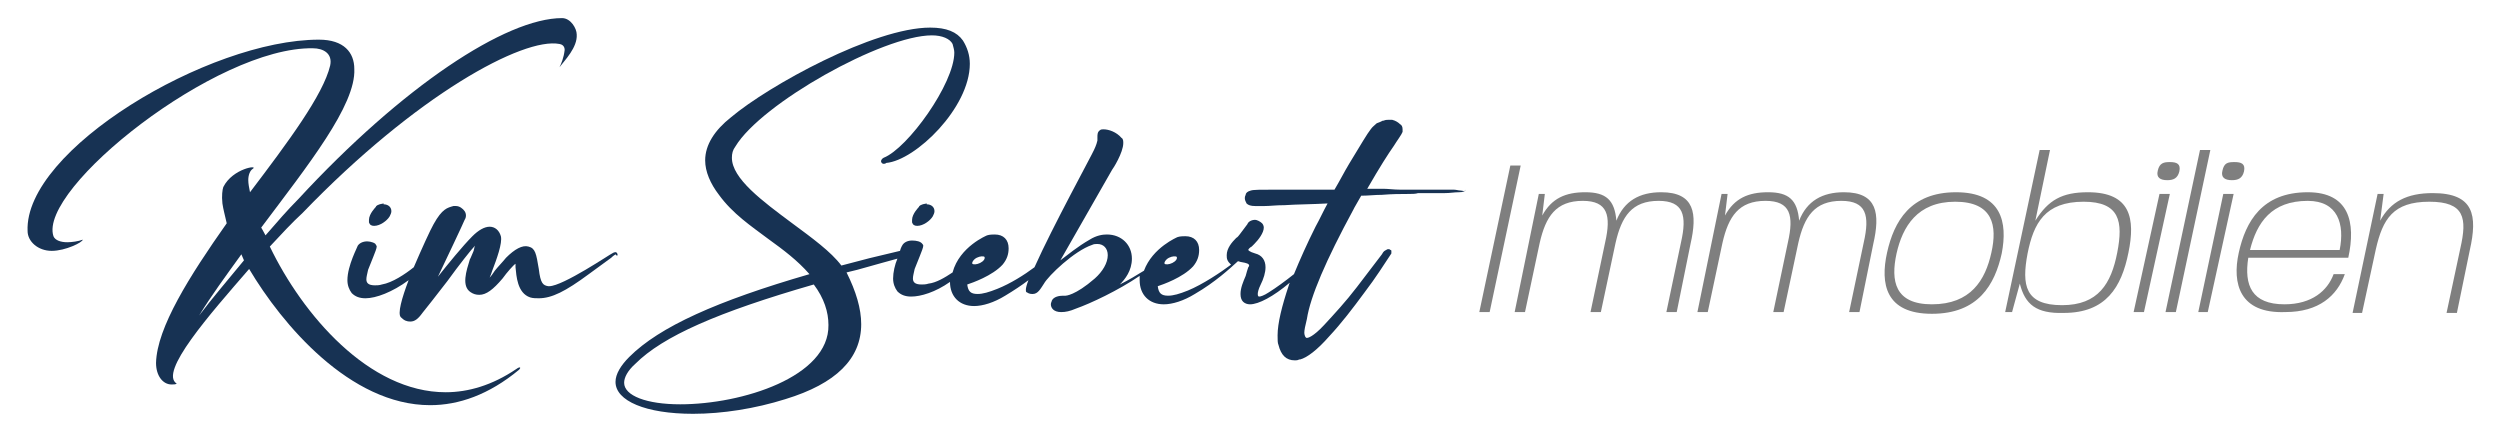 <?xml version="1.0" encoding="utf-8"?>
<!-- Generator: Adobe Illustrator 27.8.1, SVG Export Plug-In . SVG Version: 6.00 Build 0)  -->
<svg version="1.1" id="Ebene_1" xmlns="http://www.w3.org/2000/svg" xmlns:xlink="http://www.w3.org/1999/xlink" x="0px" y="0px"
	 viewBox="0 0 290 50" style="enable-background:new 0 0 290 50;" xml:space="preserve">
<style type="text/css">
	.st0{display:none;}
	.st1{display:inline;fill:#173253;}
	.st2{fill:#7F7F7F;}
	.st3{fill:#173253;}
</style>
<g>
	<g class="st0">
		<path class="st1" d="M80,30.1h3.7c-0.3,2.1,0.8,3.1,3.1,3.1c2.4,0,3.9-0.8,3.9-2.3c0-2.9-9.2-1-9.2-6.3c0-3.5,2.8-5.8,7.5-5.8
			c4.6,0,6.9,2,6.4,6h-3.6c0.3-2-0.7-2.8-2.9-2.8c-2.5,0-3.6,0.8-3.6,2c0,2.8,9.2,1,9.2,6.4c0,3.6-3.1,5.9-7.7,5.9
			C81.8,36.5,79.5,34.4,80,30.1z"/>
		<path class="st1" d="M98.6,22.6h3.7l-2.9,13.7h-3.7L98.6,22.6z M101.4,17.3c1.4,0,2.4,0.4,2,2c-0.3,1.4-1.1,1.7-2.5,1.7
			s-2.4-0.4-2-2C99.2,17.7,100,17.3,101.4,17.3z"/>
		<path class="st1" d="M103,29c0.7-3.3,2.9-6.6,7.9-6.6c5.1,0,6,3.9,4.8,8.4h-9.3c-0.3,1.9,0.8,2.7,2.2,2.7s2.5-0.6,2.9-1.5h4.2
			c-1.1,2.5-3.3,4.4-7,4.4C103.1,36.5,102.2,32.5,103,29z M112.4,28c0.4-1.7-0.3-2.8-2-2.8c-1.8,0-3,1-3.5,2.8H112.4z"/>
		<path class="st1" d="M119.7,34l-1.4,2.3h-1.6l4.1-18.8h3.6l-1.4,6.7c1.4-1.2,2.5-1.7,4.3-1.7c4.5,0,5.2,3.7,4.4,7.3
			s-3,6.7-7.2,6.7C122,36.5,120.5,35.5,119.7,34z M123.7,33.4c2.6,0,3.7-1.7,4.2-4.1c0.5-2.5,0.2-3.9-2.2-3.9c-2.8,0-3.6,1.6-4,3.8
			C121.3,31.8,121.5,33.4,123.7,33.4z"/>
		<path class="st1" d="M133.3,29c0.7-3.3,2.9-6.6,7.9-6.6c5.1,0,6,3.9,4.8,8.4h-9.2c-0.3,1.9,0.7,2.7,2.2,2.7c1.4,0,2.5-0.6,2.9-1.5
			h4.2c-1.1,2.5-3.3,4.4-7,4.4C133.5,36.5,132.6,32.5,133.3,29z M142.7,28c0.4-1.7-0.3-2.8-2-2.8c-1.8,0-3,1-3.5,2.8H142.7z"/>
		<path class="st1" d="M150,22.6h1.5l0.3,2.2c1.3-1.7,2.9-2.5,5.6-2.5l-0.7,3.3c-2.9-0.3-4.1,1.6-4.5,3.5l-1.4,7.1h-3.7L150,22.6z"
			/>
		<path class="st1" d="M158.9,31.6l1.3-6h-2l0.3-1.9l2.3-1.1l0.7-3.4h3.6l-0.8,3.4h3.6l-0.7,3h-3.5l-1.4,6.4
			c-0.3,1.2,0.2,1.6,3.1,1.5l-0.7,3C159.9,36.8,158,35.7,158.9,31.6z"/>
	</g>
	<g>
		<path class="st2" d="M175.2,19.2h1.2l-3.6,17h-1.2L175.2,19.2z"/>
		<path class="st2" d="M178.5,22.5h0.7l-0.3,2.5c1.1-2,2.7-2.7,5-2.7c2.4,0,3.4,0.9,3.6,3.3c0.9-2.3,2.7-3.3,5.2-3.3
			c3.9,0,4.2,2.5,3.4,6l-1.6,7.9h-1.2l1.7-8.1c0.7-3.1,0.3-4.8-2.6-4.8c-3.1,0-4.3,1.8-5,4.9l-1.7,8h-1.2l1.7-8.1
			c0.7-3.1,0.3-4.8-2.6-4.8c-3.1,0-4.3,1.8-5,4.9l-1.7,8h-1.2L178.5,22.5z"/>
		<path class="st2" d="M199.7,22.5h0.7l-0.3,2.5c1.1-2,2.7-2.7,5-2.7c2.4,0,3.4,0.9,3.6,3.3c0.9-2.3,2.7-3.3,5.2-3.3
			c3.9,0,4.2,2.5,3.4,6l-1.6,7.9h-1.2l1.7-8.1c0.7-3.1,0.3-4.8-2.6-4.8c-3.1,0-4.3,1.8-5,4.9l-1.7,8h-1.2l1.7-8.1
			c0.7-3.1,0.3-4.8-2.6-4.8c-3.1,0-4.3,1.8-5,4.9l-1.7,8h-1.2L199.7,22.5z"/>
		<path class="st2" d="M218.9,29.3c0.8-3.6,2.7-7,8-7c5.3,0,6,3.5,5.3,7.1c-0.8,3.6-2.7,7-8.1,7C218.7,36.4,218.1,32.9,218.9,29.3z
			 M224.1,35.3c4.5,0,6.2-2.8,6.9-6c0.7-3.1,0.2-5.9-4.2-5.9c-4.4,0-6.1,2.9-6.8,6C219.3,32.6,219.8,35.3,224.1,35.3z"/>
		<path class="st2" d="M234.3,32.9l-0.9,3.3h-0.8l4-18.8h1.2l-1.7,8.2c1.5-2.4,3.1-3.3,6.1-3.3c5,0,5.5,3.1,4.7,7
			c-0.8,4-2.6,7-7.5,7C236.2,36.4,234.9,35.3,234.3,32.9z M239.2,35.4c4.2,0,5.7-2.5,6.4-6.1s0.3-5.9-3.9-5.9c-4.5,0-5.8,2.5-6.5,6
			C234.5,33.1,234.9,35.4,239.2,35.4z"/>
		<path class="st2" d="M250.5,22.5h1.2l-3,13.7h-1.2L250.5,22.5z M251.7,18.8c0.8,0,1.3,0.2,1.1,1.1c-0.2,0.8-0.7,1-1.4,1
			c-0.8,0-1.3-0.3-1.1-1.1C250.5,18.9,251,18.8,251.7,18.8z"/>
		<path class="st2" d="M255.2,17.4h1.2l-4,18.8h-1.2L255.2,17.4z"/>
		<path class="st2" d="M257.9,22.5h1.2l-3,13.7H255L257.9,22.5z M259.2,18.8c0.8,0,1.3,0.2,1.1,1.1c-0.2,0.8-0.7,1-1.4,1
			c-0.8,0-1.3-0.3-1.1-1.1C258,18.9,258.4,18.8,259.2,18.8z"/>
		<path class="st2" d="M259.7,29.3c0.8-3.6,2.7-7,8-7c4.8,0,5.6,3.5,4.7,7.6h-11.6c-0.5,3.2,0.4,5.4,4.2,5.4c3.2,0,5-1.6,5.7-3.5
			h1.3c-0.9,2.5-3,4.4-6.9,4.4C259.8,36.4,258.9,32.9,259.7,29.3z M271.4,29c0.6-3-0.2-5.7-3.7-5.7c-4.2,0-5.9,2.5-6.7,5.7H271.4z"
			/>
		<path class="st2" d="M275.8,22.5h0.7l-0.4,3.1c1.2-2.2,3.1-3.2,6.1-3.2c4.8,0,5.2,2.6,4.3,6.6l-1.5,7.3h-1.2l1.6-7.5
			c0.8-3.5,0.5-5.4-3.6-5.4c-4.2,0-5.4,2-6.2,5.5l-1.6,7.4h-1.1L275.8,22.5z"/>
	</g>
</g>
<g>
	<g>
		<path class="st3" d="M44.5,23.6c-0.7,0.1-0.9,0.3-0.9,0.4c0,0-0.8,0.8-0.8,1.5c0,0.1,0,0.2,0,0.3c0.1,0.3,0.3,0.4,0.6,0.4
			c0.7,0,1.5-0.6,1.8-1.1c0.1-0.2,0.2-0.4,0.2-0.6c0-0.5-0.4-0.8-0.9-0.8L44.5,23.6z"/>
		<path class="st3" d="M71.6,29.4c-0.1-0.2-0.3-0.2-0.6,0c-0.1,0-5.7,3.8-7.3,3.8c0,0-0.1,0-0.1,0c-0.6-0.1-0.9-0.3-1.1-2
			c-0.3-1.8-0.4-2.4-1.2-2.6c-0.7-0.2-1.6,0.3-2.6,1.3c-0.4,0.5-0.9,1-1.3,1.5c-0.2,0.3-0.4,0.6-0.6,0.8c0.1-0.2,0.2-0.5,0.3-0.8
			c0.5-1.3,1.2-3.2,1-4c-0.2-0.7-0.7-1.1-1.3-1.1c-0.6,0-1.3,0.4-2,1.1c-1.1,1.1-2.9,3.3-4,4.7c1-2.1,2.9-6.1,3.1-6.6
			c0.2-0.3,0.2-0.7,0-1c-0.2-0.3-0.6-0.6-1-0.6c-0.1,0-0.1,0-0.2,0l-0.1,0c-0.7,0.2-1.3,0.3-2.3,2.1c-0.4,0.7-1.4,2.9-2.3,5
			c-1,0.8-2.5,1.8-3.7,2c-0.3,0.1-0.6,0.1-0.8,0.1c-0.8,0-1-0.3-1-0.7c0-0.3,0.1-0.6,0.2-1.1c0.2-0.5,0.4-1,0.6-1.5
			c0.2-0.5,0.4-1,0.4-1.2c0,0,0-0.1-0.1-0.2C43.6,28.2,43,28,42.6,28c-0.5,0-0.9,0.2-1.1,0.5c0,0.1-1.2,2.3-1.2,4
			c0,0.6,0.2,1.1,0.5,1.5c0.4,0.4,0.9,0.6,1.6,0.6c1.2,0,3.1-0.7,5-2.1c-0.8,2.1-1.3,3.9-0.9,4.3c0.4,0.4,0.7,0.5,1.1,0.5
			c0.5,0,0.9-0.3,1.4-1c0.4-0.5,1.6-2,2.9-3.7c1.3-1.8,2.8-3.7,3.2-4.1c-0.1,0.2-0.1,0.5-0.2,0.7c-0.1,0.2-0.2,0.5-0.3,0.7l-0.1,0.2
			c-0.4,1.3-1,3.1,0.1,3.8c0.3,0.2,0.6,0.3,1,0.3c0.8,0,1.6-0.6,2.7-1.9c0.5-0.7,1.3-1.6,1.5-1.7c0,0.1,0,0.2,0,0.4
			c0.1,1,0.2,3,1.7,3.5c0.3,0.1,0.7,0.1,1,0.1c1.5,0,3.1-0.8,5.8-2.8c1.5-1.1,2.2-1.6,2.6-1.9c0.3-0.3,0.4-0.3,0.5-0.4
			C71.6,29.8,71.7,29.6,71.6,29.4z"/>
		<path class="st3" d="M107.5,23.6c-0.7,0.1-0.9,0.3-0.9,0.4c0,0-0.8,0.8-0.8,1.5c0,0.1,0,0.2,0,0.3c0.1,0.3,0.3,0.4,0.6,0.4
			c0.7,0,1.5-0.6,1.8-1.1c0.1-0.2,0.2-0.4,0.2-0.6c0-0.5-0.4-0.8-0.9-0.8L107.5,23.6z"/>
		<path class="st3" d="M59.9,42.8c-2.8,1.9-5.6,2.7-8.2,2.7c-8.9,0-16.6-9-20.4-16.9c1.3-1.4,2.6-2.8,3.8-3.9
			C48.3,11,60.7,4.3,64.9,5.1c0.6,0.1,0.6,0.6,0.6,0.7c-0.1,0.9-0.4,1.6-0.6,2C65.5,7,67,5.5,66.9,4c0-0.7-0.7-1.9-1.7-1.9
			c-6.5,0-18.5,7.9-30.6,21c-1.2,1.2-2.5,2.7-3.8,4.2c-0.2-0.4-0.5-0.9-0.5-0.9c5.4-7.2,11-14.2,10.8-18.4c0-1.9-1.2-3.4-4.1-3.4
			C24.2,4.6,2.8,17.4,3.2,26.8c0,1.2,1.2,2.3,2.8,2.3c1.6,0,3.6-1,3.6-1.3c-0.5,0.2-1.3,0.3-1.8,0.3c-0.7,0-1.4-0.2-1.6-0.7
			C4.4,21.9,25.1,5.4,36.3,5.6c1.2,0,2.3,0.6,2,2c-0.8,3.4-4.9,8.9-9.3,14.7c-0.1-0.5-0.2-1-0.2-1.4c0-0.6,0.2-1.1,0.5-1.3
			c0.8-0.5-2.3-0.1-3.4,2.1c-0.1,0.3-0.2,1-0.1,1.9c0.1,0.7,0.3,1.4,0.5,2.3C22,32,18.2,38,18.1,42.1c0,1.5,0.8,2.5,1.8,2.5
			c0.2,0,0.5,0,0.6-0.1c-2.1-1.3,3.8-8,8.4-13.3c3.8,6.4,11.7,15.8,21,15.8c3.3,0,6.8-1.2,10.3-4.1C60.5,42.6,60.3,42.5,59.9,42.8z
			 M23.1,36.6c1.4-2.3,3.1-4.6,4.9-7.1l0.3,0.7C26.5,32.4,24.6,34.6,23.1,36.6z"/>
		<path class="st3" d="M169.4,22.1c-0.2,0-0.5-0.1-0.8-0.1c-0.3,0-0.7,0-1,0c-0.2,0-0.4,0-0.6,0l0,0c-0.1,0-0.1,0-0.2,0
			c-0.1,0-0.1,0-0.2,0c0,0-0.1,0-0.1,0c-0.1,0-0.1,0-0.2,0c-0.1,0-0.3,0-0.5,0l-1.4,0c-0.3,0-0.7,0-1,0c-0.3,0-0.7,0-1,0
			c-0.7,0-1.4-0.1-1.9-0.1c-0.4,0-0.6,0-0.7,0h-1c0,0-0.1,0-0.1,0h-0.1c1.5-2.6,2.4-4,3.1-5c0.3-0.5,0.9-1.3,1-1.6
			c0-0.1,0-0.2,0-0.3c0-0.3-0.1-0.5-0.3-0.6c-0.2-0.2-0.5-0.4-0.9-0.5l0,0l-0.1,0c-0.1,0-0.1,0-0.2,0c-0.1,0-0.1,0-0.2,0
			c-0.1,0-0.3,0-0.5,0.1l-0.1,0c-0.2,0.1-0.4,0.2-0.7,0.3c-0.2,0.2-0.5,0.4-0.7,0.7c-0.4,0.5-1.1,1.7-2.5,4c-0.6,1-1.1,2-1.7,3
			c-0.7,0-1.4,0-2.1,0c-1.8,0-3.5,0-4.9,0c-1.5,0-2.4,0-2.7,0.1l0,0c-0.4,0.1-0.6,0.3-0.6,0.5c-0.1,0.2-0.1,0.3-0.1,0.4
			c0,0.2,0.1,0.4,0.2,0.6c0.2,0.2,0.5,0.3,1,0.3l0.3,0c0.2,0,0.5,0,0.8,0c0.6,0,1.3-0.1,2.3-0.1c1.5-0.1,3.2-0.1,5-0.2
			c-0.5,0.9-0.9,1.8-1.4,2.7c-1,2-1.8,3.8-2.5,5.5c-1,0.8-2.1,1.6-2.9,2.1c-0.6,0.4-1,0.5-1.1,0.5c-0.1,0-0.2,0-0.2-0.3
			c0-0.2,0.1-0.6,0.3-1c0.4-0.8,0.6-1.5,0.6-2.1c0-0.8-0.4-1.4-1.2-1.6c-0.7-0.2-0.8-0.4-0.8-0.4c0-0.1,0.2-0.3,0.4-0.4
			c0.1-0.1,0.2-0.2,0.3-0.3c0.5-0.5,1.1-1.3,1.1-1.9c0-0.2-0.1-0.4-0.2-0.5c-0.2-0.2-0.6-0.4-0.8-0.4c-0.4,0-0.8,0.2-0.9,0.5
			c0,0-0.3,0.4-0.9,1.2c-0.1,0.1-0.2,0.3-0.4,0.4c-0.5,0.5-1.1,1.2-1.1,2c0,0.2,0,0.4,0.1,0.6c0.1,0.2,0.2,0.3,0.4,0.5
			c-1.2,0.9-3.3,2.3-5,3c-1,0.4-1.7,0.6-2.3,0.6c-0.8,0-1.1-0.3-1.2-1.1c0.6-0.2,2.9-1,4.1-2.3c0.5-0.6,0.7-1.2,0.7-1.9
			c0-1-0.6-1.6-1.6-1.6c-0.2,0-0.6,0-0.9,0.1c0,0-2.9,1.2-3.9,3.9c-0.8,0.5-1.8,1.1-2.8,1.6c0.6-0.6,1.4-1.6,1.4-3
			c0-1.6-1.2-2.8-2.9-2.8c-0.5,0-1.2,0.1-2,0.6c-1.4,0.8-2.6,1.8-3.4,2.4l6-10.5c0.1-0.1,1.3-2,1.3-3.1c0-0.2,0-0.5-0.2-0.6
			c-0.6-0.7-1.5-1-2.1-1c-0.1,0-0.3,0-0.4,0.1c-0.3,0.2-0.3,0.5-0.3,0.8c0,0.1,0,0.3,0,0.4c-0.1,0.5-0.4,1.1-0.4,1.1
			c-0.2,0.5-4.8,8.9-6.9,13.6c-1.2,0.9-2.8,1.9-4.3,2.5c-1,0.4-1.7,0.6-2.3,0.6c-0.8,0-1.1-0.3-1.2-1.1c0.6-0.2,2.9-1,4.1-2.3
			c0.5-0.6,0.7-1.2,0.7-1.9c0-1-0.6-1.6-1.6-1.6c-0.2,0-0.6,0-0.9,0.1c0,0-3.2,1.3-4,4.3c-0.9,0.6-1.9,1.2-2.8,1.3
			c-0.3,0.1-0.6,0.1-0.8,0.1c-0.8,0-1-0.3-1-0.7c0-0.3,0.1-0.6,0.2-1.1c0.2-0.5,0.4-1,0.6-1.5c0.2-0.5,0.4-1,0.4-1.2
			c0,0,0-0.1-0.1-0.2c-0.2-0.3-0.7-0.4-1.2-0.4c-0.5,0-0.9,0.2-1.1,0.5c0,0-0.2,0.3-0.3,0.7c-3,0.7-4.2,1-6.8,1.7
			c-1.2-1.6-3.4-3.2-5.7-4.9c-3.5-2.6-7-5.2-7-7.6c0-0.5,0.1-0.9,0.4-1.3c3-5,17.1-12.9,22.8-12.9c1.2,0,2.1,0.4,2.4,1
			c0.1,0.4,0.2,0.7,0.2,1c0,3.6-5.4,11.1-8.2,12.2l0,0c-0.2,0.1-0.3,0.3-0.3,0.4c0,0.1,0.1,0.3,0.3,0.3c0.1,0,0.2,0,0.3-0.1
			c3.4-0.3,9.7-6.4,9.7-11.5c0-1-0.3-1.9-0.8-2.7c-0.7-1-1.9-1.5-3.8-1.5c-6.5,0-18.7,6.7-23.1,10.4c-1.9,1.5-3,3.2-3,5
			c0,1.3,0.6,2.7,1.6,4c1.6,2.2,3.7,3.6,5.7,5.1c1.8,1.3,3.4,2.5,4.8,4.1c-10.7,3.1-17.4,6.1-20.9,9.6c-1,1-1.6,2-1.6,2.9
			c0,2.2,3.5,3.7,9,3.7c3.4,0,7.2-0.6,10.7-1.7c5.9-1.8,8.8-4.7,8.8-8.7c0-1.8-0.6-3.8-1.7-6c0.9-0.2,1.6-0.4,2.3-0.6
			c1.1-0.3,2.1-0.6,3.6-1c-0.3,0.7-0.5,1.6-0.5,2.3c0,0.6,0.2,1.1,0.5,1.5c0.4,0.4,0.9,0.6,1.6,0.6c1.1,0,2.8-0.5,4.5-1.7
			c0,0,0,0,0,0c0,1.7,1.1,2.8,2.8,2.8c1,0,2.3-0.4,3.6-1.2c1-0.6,1.9-1.2,2.7-1.8c-0.2,0.5-0.3,0.9-0.3,1.1c0,0.1,0,0.3,0.1,0.3
			c0.3,0.2,0.5,0.2,0.7,0.2c0.6,0,0.9-0.6,1.3-1.2c0.5-0.9,3.5-3.8,5.6-4.5c0.2-0.1,0.4-0.1,0.6-0.1c0.7,0,1.2,0.5,1.2,1.3
			c0,0.9-0.6,1.9-1.5,2.7c-2.3,2-3.4,2-3.4,2h-0.3c-0.4,0-1.1,0.1-1.3,0.6c0,0.1-0.1,0.2-0.1,0.4c0,0.4,0.3,0.9,1.2,0.9
			c0.5,0,1-0.1,1.7-0.4c1.7-0.6,4.9-2.1,7.4-3.8c0,0.2,0,0.3,0,0.5c0,1.7,1.1,2.8,2.8,2.8c1,0,2.3-0.4,3.6-1.2c2.4-1.4,4-2.9,5-3.8
			c0.1,0,0.3,0.1,0.4,0.1c0.6,0.1,0.9,0.2,0.9,0.4c0,0,0,0.1-0.1,0.2c-0.1,0.3-0.2,0.6-0.3,1c-0.3,0.7-0.6,1.4-0.6,2.1
			c0,0.4,0.1,0.7,0.3,0.9c0.2,0.2,0.5,0.3,0.8,0.3c1,0,2.7-0.9,4.6-2.5c0,0.1-0.1,0.2-0.1,0.3c-0.8,2.4-1.3,4.4-1.3,5.8
			c0,0.5,0,0.9,0.1,1.1c0.3,1.2,0.9,1.8,1.9,1.8c0.2,0,0.3,0,0.5-0.1l0.1,0c0.8-0.2,2-1.1,3.4-2.7c1.4-1.5,2.7-3.2,4.1-5.1
			c1.3-1.7,2.3-3.3,3.1-4.5l0,0v-0.2l0,0l0-0.1l0,0c0,0,0-0.1-0.1-0.1c-0.1-0.1-0.2-0.1-0.2-0.1c-0.1,0-0.2,0-0.3,0.1
			c-0.1,0-0.1,0.1-0.2,0.1c0,0-0.1,0.1-0.1,0.1c0,0-0.1,0.1-0.2,0.3c-0.6,0.8-1.6,2.1-2.9,3.8c-1.3,1.7-2.6,3.1-3.8,4.4
			c-1.3,1.4-1.9,1.5-2,1.5c-0.2,0-0.3-0.4-0.3-0.6c0-0.3,0.1-0.8,0.3-1.6c0.4-2.6,2.2-6.8,5.4-12.7l0.1-0.2c0.3-0.5,0.5-0.9,0.8-1.4
			c0.8,0,1.6-0.1,2.4-0.1c1.2-0.1,2.2-0.1,2.9-0.1c0.6,0,1,0,1.3-0.1c0.3,0,0.8,0,1.3,0c0.3,0,0.6,0,0.9,0c0.3,0,0.6,0,0.9,0
			c0.6,0,1.1-0.1,1.6-0.1c0.5,0,0.8-0.1,0.8-0.3l0,0C169.9,22.3,169.7,22.1,169.4,22.1z M135.6,29.9c0.4-0.2,0.8-0.2,0.9-0.1
			c0.1,0.2-0.1,0.5-0.5,0.7c-0.4,0.2-0.8,0.2-0.9,0.1S135.2,30.1,135.6,29.9z M113.3,29.9c0.4-0.2,0.8-0.2,0.9-0.1
			c0.1,0.2-0.1,0.5-0.5,0.7c-0.4,0.2-0.8,0.2-0.9,0.1S112.9,30.1,113.3,29.9z M78.9,46.9c-3.9,0-6.5-1-6.5-2.5
			c0-0.6,0.4-1.4,1.3-2.2c3.2-3.2,9.6-6,20.7-9.2c1.2,1.6,1.7,3.2,1.7,4.7C96.2,43.7,86.1,46.9,78.9,46.9z"/>
	</g>
</g>
</svg>
